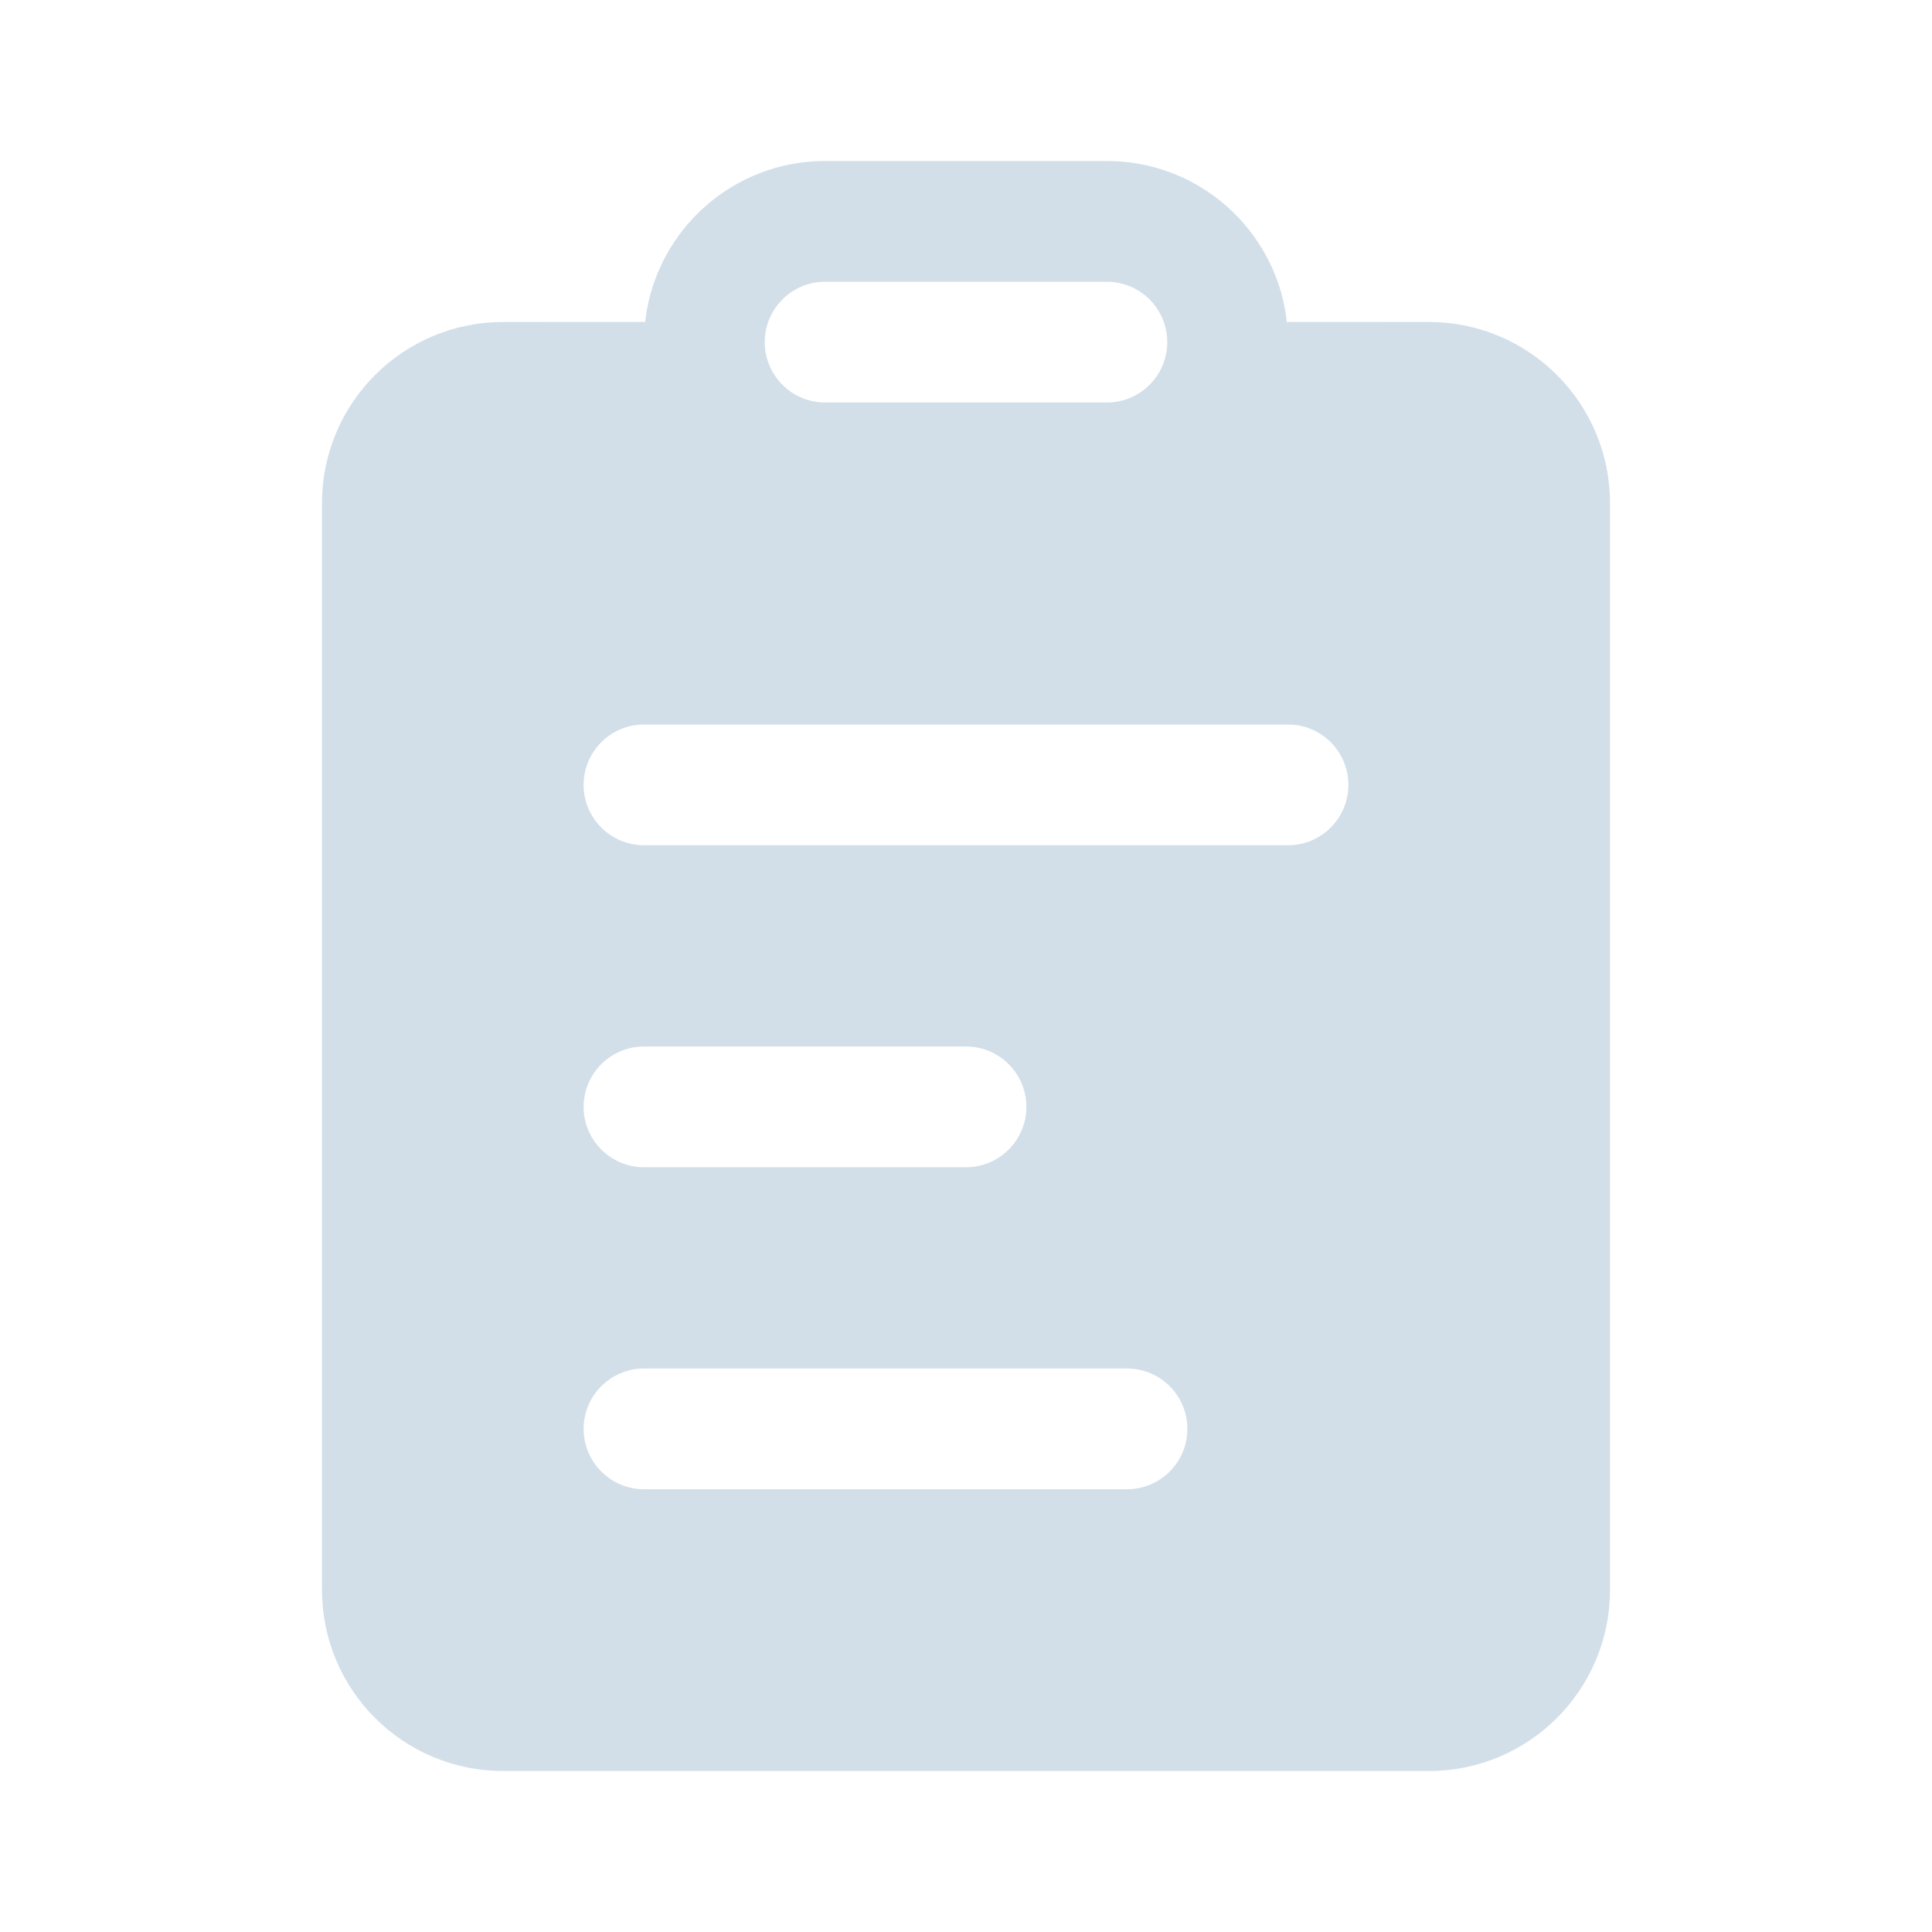 <?xml version="1.0" encoding="UTF-8"?> <svg xmlns="http://www.w3.org/2000/svg" width="24" height="24" viewBox="0 0 24 24" fill="none"><path d="M13.75 3.5H10.25C9.836 3.5 9.5 3.836 9.5 4.25C9.5 4.664 9.836 5 10.25 5H13.75C14.164 5 14.5 4.664 14.5 4.25C14.5 3.836 14.164 3.5 13.75 3.5ZM13.75 2C14.889 2 15.831 2.846 15.979 3.945L15.993 4.08L15.986 3.999L17.75 4C18.993 4 20 5.007 20 6.25V19.75C20 20.993 18.993 22 17.75 22H6.25C5.007 22 4 20.993 4 19.75V6.25C4 5.007 5.007 4 6.25 4L8.014 3.999L8.006 4.08L8.021 3.945C8.17 2.846 9.111 2 10.25 2H13.75ZM14 17H8C7.586 17 7.25 17.336 7.25 17.75C7.25 18.164 7.586 18.5 8 18.5H14C14.414 18.5 14.75 18.164 14.75 17.75C14.75 17.336 14.414 17 14 17ZM12 13H8C7.586 13 7.25 13.336 7.25 13.75C7.25 14.164 7.586 14.5 8 14.5H12C12.414 14.5 12.75 14.164 12.75 13.75C12.75 13.336 12.414 13 12 13ZM16 9H8C7.586 9 7.25 9.336 7.25 9.75C7.25 10.164 7.586 10.5 8 10.5H16C16.414 10.5 16.75 10.164 16.75 9.75C16.75 9.336 16.414 9 16 9Z" fill="#D2DFE9"></path></svg> 